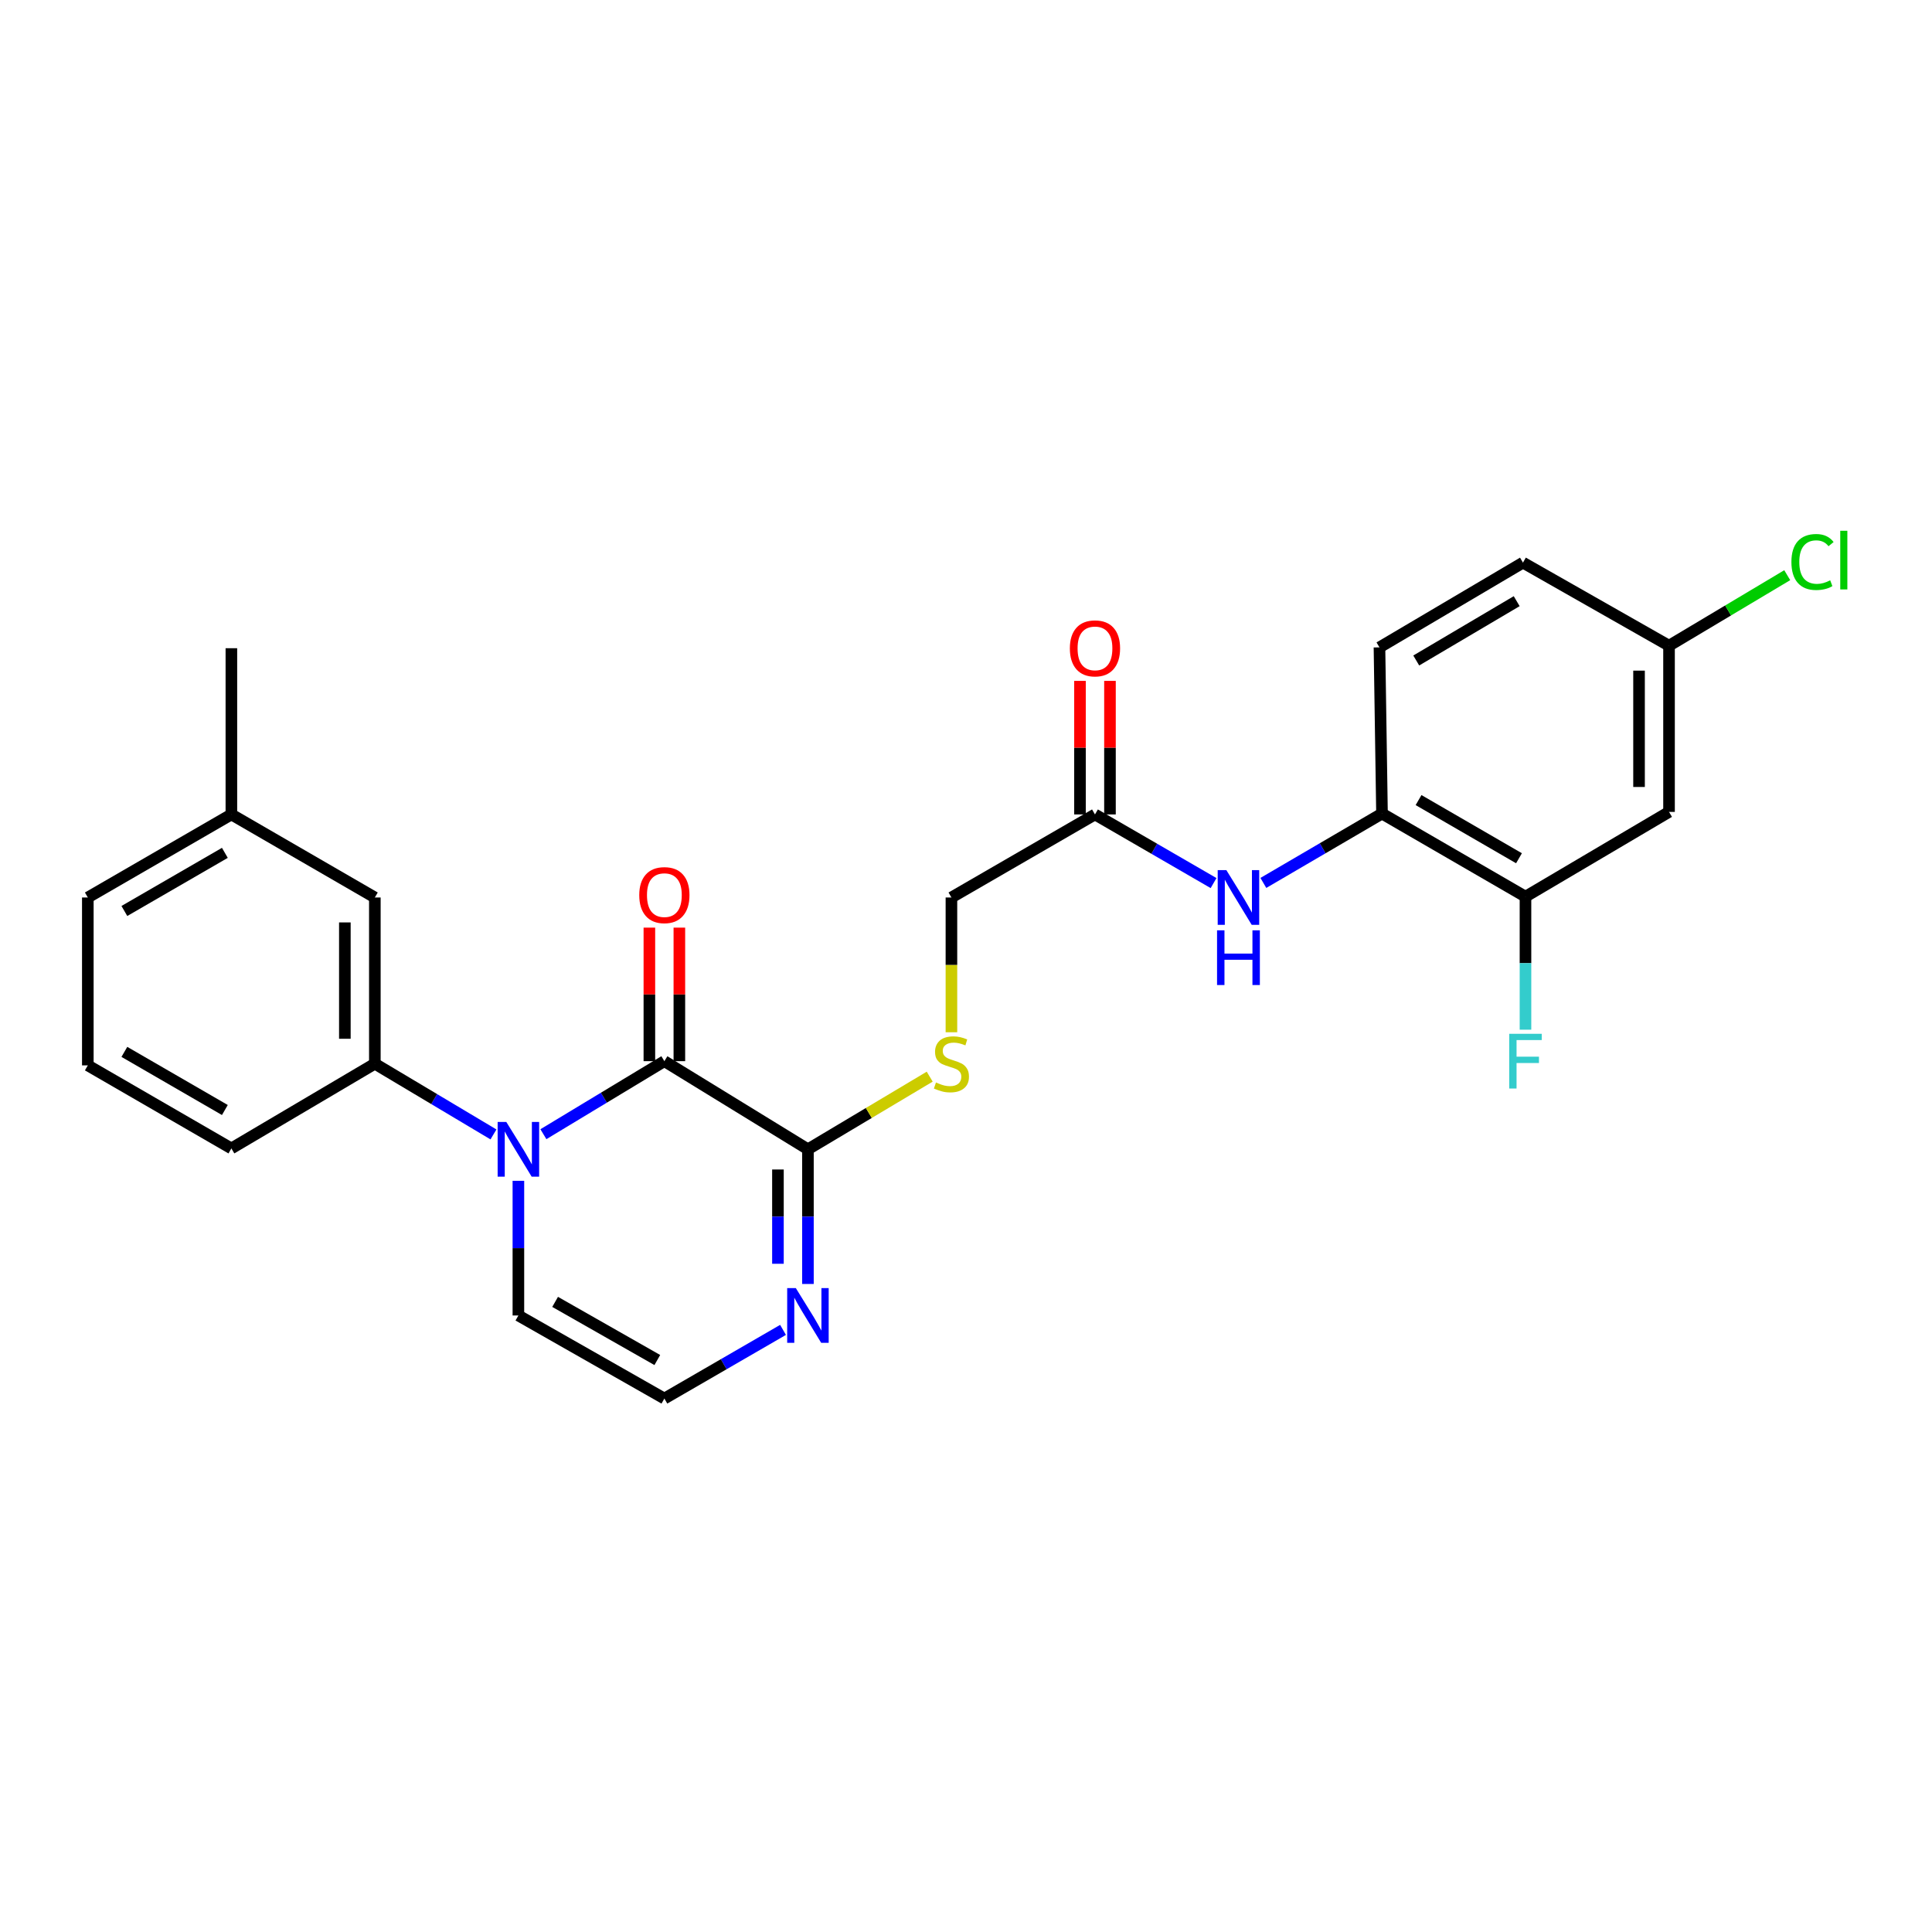 <?xml version='1.0' encoding='iso-8859-1'?>
<svg version='1.1' baseProfile='full'
              xmlns='http://www.w3.org/2000/svg'
                      xmlns:rdkit='http://www.rdkit.org/xml'
                      xmlns:xlink='http://www.w3.org/1999/xlink'
                  xml:space='preserve'
width='1000px' height='1000px' viewBox='0 0 1000 1000'>
<!-- END OF HEADER -->
<rect style='opacity:1.0;fill:#FFFFFF;stroke:none' width='1000' height='1000' x='0' y='0'> </rect>
<path class='bond-0' d='M 281.265,587.058 L 312.571,568.157' style='fill:none;fill-rule:evenodd;stroke:#0000FF;stroke-width:6px;stroke-linecap:butt;stroke-linejoin:miter;stroke-opacity:1' />
<path class='bond-0' d='M 312.571,568.157 L 343.877,549.256' style='fill:none;fill-rule:evenodd;stroke:#000000;stroke-width:6px;stroke-linecap:butt;stroke-linejoin:miter;stroke-opacity:1' />
<path class='bond-3' d='M 255.415,587.18 L 224.717,568.873' style='fill:none;fill-rule:evenodd;stroke:#0000FF;stroke-width:6px;stroke-linecap:butt;stroke-linejoin:miter;stroke-opacity:1' />
<path class='bond-3' d='M 224.717,568.873 L 194.019,550.567' style='fill:none;fill-rule:evenodd;stroke:#000000;stroke-width:6px;stroke-linecap:butt;stroke-linejoin:miter;stroke-opacity:1' />
<path class='bond-8' d='M 268.318,611.184 L 268.318,646.038' style='fill:none;fill-rule:evenodd;stroke:#0000FF;stroke-width:6px;stroke-linecap:butt;stroke-linejoin:miter;stroke-opacity:1' />
<path class='bond-8' d='M 268.318,646.038 L 268.318,680.892' style='fill:none;fill-rule:evenodd;stroke:#000000;stroke-width:6px;stroke-linecap:butt;stroke-linejoin:miter;stroke-opacity:1' />
<path class='bond-1' d='M 343.877,549.256 L 418.185,594.874' style='fill:none;fill-rule:evenodd;stroke:#000000;stroke-width:6px;stroke-linecap:butt;stroke-linejoin:miter;stroke-opacity:1' />
<path class='bond-12' d='M 351.638,549.256 L 351.638,514.698' style='fill:none;fill-rule:evenodd;stroke:#000000;stroke-width:6px;stroke-linecap:butt;stroke-linejoin:miter;stroke-opacity:1' />
<path class='bond-12' d='M 351.638,514.698 L 351.638,480.139' style='fill:none;fill-rule:evenodd;stroke:#FF0000;stroke-width:6px;stroke-linecap:butt;stroke-linejoin:miter;stroke-opacity:1' />
<path class='bond-12' d='M 336.115,549.256 L 336.115,514.698' style='fill:none;fill-rule:evenodd;stroke:#000000;stroke-width:6px;stroke-linecap:butt;stroke-linejoin:miter;stroke-opacity:1' />
<path class='bond-12' d='M 336.115,514.698 L 336.115,480.139' style='fill:none;fill-rule:evenodd;stroke:#FF0000;stroke-width:6px;stroke-linecap:butt;stroke-linejoin:miter;stroke-opacity:1' />
<path class='bond-7' d='M 418.185,594.874 L 449.7,576.074' style='fill:none;fill-rule:evenodd;stroke:#000000;stroke-width:6px;stroke-linecap:butt;stroke-linejoin:miter;stroke-opacity:1' />
<path class='bond-7' d='M 449.7,576.074 L 481.216,557.273' style='fill:none;fill-rule:evenodd;stroke:#CCCC00;stroke-width:6px;stroke-linecap:butt;stroke-linejoin:miter;stroke-opacity:1' />
<path class='bond-26' d='M 418.185,594.874 L 418.185,629.728' style='fill:none;fill-rule:evenodd;stroke:#000000;stroke-width:6px;stroke-linecap:butt;stroke-linejoin:miter;stroke-opacity:1' />
<path class='bond-26' d='M 418.185,629.728 L 418.185,664.582' style='fill:none;fill-rule:evenodd;stroke:#0000FF;stroke-width:6px;stroke-linecap:butt;stroke-linejoin:miter;stroke-opacity:1' />
<path class='bond-26' d='M 402.662,605.33 L 402.662,629.728' style='fill:none;fill-rule:evenodd;stroke:#000000;stroke-width:6px;stroke-linecap:butt;stroke-linejoin:miter;stroke-opacity:1' />
<path class='bond-26' d='M 402.662,629.728 L 402.662,654.126' style='fill:none;fill-rule:evenodd;stroke:#0000FF;stroke-width:6px;stroke-linecap:butt;stroke-linejoin:miter;stroke-opacity:1' />
<path class='bond-2' d='M 405.298,688.349 L 374.587,706.119' style='fill:none;fill-rule:evenodd;stroke:#0000FF;stroke-width:6px;stroke-linecap:butt;stroke-linejoin:miter;stroke-opacity:1' />
<path class='bond-2' d='M 374.587,706.119 L 343.877,723.889' style='fill:none;fill-rule:evenodd;stroke:#000000;stroke-width:6px;stroke-linecap:butt;stroke-linejoin:miter;stroke-opacity:1' />
<path class='bond-13' d='M 194.019,550.567 L 194.019,464.54' style='fill:none;fill-rule:evenodd;stroke:#000000;stroke-width:6px;stroke-linecap:butt;stroke-linejoin:miter;stroke-opacity:1' />
<path class='bond-13' d='M 178.497,537.663 L 178.497,477.444' style='fill:none;fill-rule:evenodd;stroke:#000000;stroke-width:6px;stroke-linecap:butt;stroke-linejoin:miter;stroke-opacity:1' />
<path class='bond-22' d='M 194.019,550.567 L 119.763,594.425' style='fill:none;fill-rule:evenodd;stroke:#000000;stroke-width:6px;stroke-linecap:butt;stroke-linejoin:miter;stroke-opacity:1' />
<path class='bond-4' d='M 628.137,457.081 L 597.447,439.316' style='fill:none;fill-rule:evenodd;stroke:#0000FF;stroke-width:6px;stroke-linecap:butt;stroke-linejoin:miter;stroke-opacity:1' />
<path class='bond-4' d='M 597.447,439.316 L 566.757,421.552' style='fill:none;fill-rule:evenodd;stroke:#000000;stroke-width:6px;stroke-linecap:butt;stroke-linejoin:miter;stroke-opacity:1' />
<path class='bond-5' d='M 653.914,457.003 L 684.618,439.053' style='fill:none;fill-rule:evenodd;stroke:#0000FF;stroke-width:6px;stroke-linecap:butt;stroke-linejoin:miter;stroke-opacity:1' />
<path class='bond-5' d='M 684.618,439.053 L 715.322,421.103' style='fill:none;fill-rule:evenodd;stroke:#000000;stroke-width:6px;stroke-linecap:butt;stroke-linejoin:miter;stroke-opacity:1' />
<path class='bond-6' d='M 715.322,421.103 L 789.586,464.108' style='fill:none;fill-rule:evenodd;stroke:#000000;stroke-width:6px;stroke-linecap:butt;stroke-linejoin:miter;stroke-opacity:1' />
<path class='bond-6' d='M 734.24,414.122 L 786.225,444.225' style='fill:none;fill-rule:evenodd;stroke:#000000;stroke-width:6px;stroke-linecap:butt;stroke-linejoin:miter;stroke-opacity:1' />
<path class='bond-15' d='M 715.322,421.103 L 714.011,335.085' style='fill:none;fill-rule:evenodd;stroke:#000000;stroke-width:6px;stroke-linecap:butt;stroke-linejoin:miter;stroke-opacity:1' />
<path class='bond-11' d='M 789.586,464.108 L 863.886,420.241' style='fill:none;fill-rule:evenodd;stroke:#000000;stroke-width:6px;stroke-linecap:butt;stroke-linejoin:miter;stroke-opacity:1' />
<path class='bond-18' d='M 789.586,464.108 L 789.586,498.538' style='fill:none;fill-rule:evenodd;stroke:#000000;stroke-width:6px;stroke-linecap:butt;stroke-linejoin:miter;stroke-opacity:1' />
<path class='bond-18' d='M 789.586,498.538 L 789.586,532.967' style='fill:none;fill-rule:evenodd;stroke:#33CCCC;stroke-width:6px;stroke-linecap:butt;stroke-linejoin:miter;stroke-opacity:1' />
<path class='bond-16' d='M 492.458,534.296 L 492.458,499.418' style='fill:none;fill-rule:evenodd;stroke:#CCCC00;stroke-width:6px;stroke-linecap:butt;stroke-linejoin:miter;stroke-opacity:1' />
<path class='bond-16' d='M 492.458,499.418 L 492.458,464.54' style='fill:none;fill-rule:evenodd;stroke:#000000;stroke-width:6px;stroke-linecap:butt;stroke-linejoin:miter;stroke-opacity:1' />
<path class='bond-10' d='M 268.318,680.892 L 343.877,723.889' style='fill:none;fill-rule:evenodd;stroke:#000000;stroke-width:6px;stroke-linecap:butt;stroke-linejoin:miter;stroke-opacity:1' />
<path class='bond-10' d='M 287.329,673.851 L 340.22,703.949' style='fill:none;fill-rule:evenodd;stroke:#000000;stroke-width:6px;stroke-linecap:butt;stroke-linejoin:miter;stroke-opacity:1' />
<path class='bond-9' d='M 566.757,421.552 L 492.458,464.54' style='fill:none;fill-rule:evenodd;stroke:#000000;stroke-width:6px;stroke-linecap:butt;stroke-linejoin:miter;stroke-opacity:1' />
<path class='bond-14' d='M 574.518,421.552 L 574.518,386.989' style='fill:none;fill-rule:evenodd;stroke:#000000;stroke-width:6px;stroke-linecap:butt;stroke-linejoin:miter;stroke-opacity:1' />
<path class='bond-14' d='M 574.518,386.989 L 574.518,352.427' style='fill:none;fill-rule:evenodd;stroke:#FF0000;stroke-width:6px;stroke-linecap:butt;stroke-linejoin:miter;stroke-opacity:1' />
<path class='bond-14' d='M 558.996,421.552 L 558.996,386.989' style='fill:none;fill-rule:evenodd;stroke:#000000;stroke-width:6px;stroke-linecap:butt;stroke-linejoin:miter;stroke-opacity:1' />
<path class='bond-14' d='M 558.996,386.989 L 558.996,352.427' style='fill:none;fill-rule:evenodd;stroke:#FF0000;stroke-width:6px;stroke-linecap:butt;stroke-linejoin:miter;stroke-opacity:1' />
<path class='bond-28' d='M 863.886,420.241 L 863.886,334.214' style='fill:none;fill-rule:evenodd;stroke:#000000;stroke-width:6px;stroke-linecap:butt;stroke-linejoin:miter;stroke-opacity:1' />
<path class='bond-28' d='M 848.364,407.337 L 848.364,347.118' style='fill:none;fill-rule:evenodd;stroke:#000000;stroke-width:6px;stroke-linecap:butt;stroke-linejoin:miter;stroke-opacity:1' />
<path class='bond-20' d='M 194.019,464.54 L 119.763,421.552' style='fill:none;fill-rule:evenodd;stroke:#000000;stroke-width:6px;stroke-linecap:butt;stroke-linejoin:miter;stroke-opacity:1' />
<path class='bond-19' d='M 714.011,335.085 L 788.284,291.218' style='fill:none;fill-rule:evenodd;stroke:#000000;stroke-width:6px;stroke-linecap:butt;stroke-linejoin:miter;stroke-opacity:1' />
<path class='bond-19' d='M 733.046,341.87 L 785.037,311.163' style='fill:none;fill-rule:evenodd;stroke:#000000;stroke-width:6px;stroke-linecap:butt;stroke-linejoin:miter;stroke-opacity:1' />
<path class='bond-17' d='M 863.886,334.214 L 788.284,291.218' style='fill:none;fill-rule:evenodd;stroke:#000000;stroke-width:6px;stroke-linecap:butt;stroke-linejoin:miter;stroke-opacity:1' />
<path class='bond-21' d='M 863.886,334.214 L 894.477,315.963' style='fill:none;fill-rule:evenodd;stroke:#000000;stroke-width:6px;stroke-linecap:butt;stroke-linejoin:miter;stroke-opacity:1' />
<path class='bond-21' d='M 894.477,315.963 L 925.069,297.712' style='fill:none;fill-rule:evenodd;stroke:#00CC00;stroke-width:6px;stroke-linecap:butt;stroke-linejoin:miter;stroke-opacity:1' />
<path class='bond-25' d='M 119.763,421.552 L 119.763,335.516' style='fill:none;fill-rule:evenodd;stroke:#000000;stroke-width:6px;stroke-linecap:butt;stroke-linejoin:miter;stroke-opacity:1' />
<path class='bond-27' d='M 119.763,421.552 L 45.455,464.54' style='fill:none;fill-rule:evenodd;stroke:#000000;stroke-width:6px;stroke-linecap:butt;stroke-linejoin:miter;stroke-opacity:1' />
<path class='bond-27' d='M 116.389,441.436 L 64.374,471.527' style='fill:none;fill-rule:evenodd;stroke:#000000;stroke-width:6px;stroke-linecap:butt;stroke-linejoin:miter;stroke-opacity:1' />
<path class='bond-23' d='M 119.763,594.425 L 45.455,551.438' style='fill:none;fill-rule:evenodd;stroke:#000000;stroke-width:6px;stroke-linecap:butt;stroke-linejoin:miter;stroke-opacity:1' />
<path class='bond-23' d='M 116.389,574.541 L 64.374,544.45' style='fill:none;fill-rule:evenodd;stroke:#000000;stroke-width:6px;stroke-linecap:butt;stroke-linejoin:miter;stroke-opacity:1' />
<path class='bond-24' d='M 45.455,551.438 L 45.455,464.54' style='fill:none;fill-rule:evenodd;stroke:#000000;stroke-width:6px;stroke-linecap:butt;stroke-linejoin:miter;stroke-opacity:1' />
<path  class='atom-0' d='M 262.058 580.714
L 271.338 595.714
Q 272.258 597.194, 273.738 599.874
Q 275.218 602.554, 275.298 602.714
L 275.298 580.714
L 279.058 580.714
L 279.058 609.034
L 275.178 609.034
L 265.218 592.634
Q 264.058 590.714, 262.818 588.514
Q 261.618 586.314, 261.258 585.634
L 261.258 609.034
L 257.578 609.034
L 257.578 580.714
L 262.058 580.714
' fill='#0000FF'/>
<path  class='atom-3' d='M 411.925 666.732
L 421.205 681.732
Q 422.125 683.212, 423.605 685.892
Q 425.085 688.572, 425.165 688.732
L 425.165 666.732
L 428.925 666.732
L 428.925 695.052
L 425.045 695.052
L 415.085 678.652
Q 413.925 676.732, 412.685 674.532
Q 411.485 672.332, 411.125 671.652
L 411.125 695.052
L 407.445 695.052
L 407.445 666.732
L 411.925 666.732
' fill='#0000FF'/>
<path  class='atom-5' d='M 634.762 450.38
L 644.042 465.38
Q 644.962 466.86, 646.442 469.54
Q 647.922 472.22, 648.002 472.38
L 648.002 450.38
L 651.762 450.38
L 651.762 478.7
L 647.882 478.7
L 637.922 462.3
Q 636.762 460.38, 635.522 458.18
Q 634.322 455.98, 633.962 455.3
L 633.962 478.7
L 630.282 478.7
L 630.282 450.38
L 634.762 450.38
' fill='#0000FF'/>
<path  class='atom-5' d='M 629.942 481.532
L 633.782 481.532
L 633.782 493.572
L 648.262 493.572
L 648.262 481.532
L 652.102 481.532
L 652.102 509.852
L 648.262 509.852
L 648.262 496.772
L 633.782 496.772
L 633.782 509.852
L 629.942 509.852
L 629.942 481.532
' fill='#0000FF'/>
<path  class='atom-8' d='M 484.458 560.287
Q 484.778 560.407, 486.098 560.967
Q 487.418 561.527, 488.858 561.887
Q 490.338 562.207, 491.778 562.207
Q 494.458 562.207, 496.018 560.927
Q 497.578 559.607, 497.578 557.327
Q 497.578 555.767, 496.778 554.807
Q 496.018 553.847, 494.818 553.327
Q 493.618 552.807, 491.618 552.207
Q 489.098 551.447, 487.578 550.727
Q 486.098 550.007, 485.018 548.487
Q 483.978 546.967, 483.978 544.407
Q 483.978 540.847, 486.378 538.647
Q 488.818 536.447, 493.618 536.447
Q 496.898 536.447, 500.618 538.007
L 499.698 541.087
Q 496.298 539.687, 493.738 539.687
Q 490.978 539.687, 489.458 540.847
Q 487.938 541.967, 487.978 543.927
Q 487.978 545.447, 488.738 546.367
Q 489.538 547.287, 490.658 547.807
Q 491.818 548.327, 493.738 548.927
Q 496.298 549.727, 497.818 550.527
Q 499.338 551.327, 500.418 552.967
Q 501.538 554.567, 501.538 557.327
Q 501.538 561.247, 498.898 563.367
Q 496.298 565.447, 491.938 565.447
Q 489.418 565.447, 487.498 564.887
Q 485.618 564.367, 483.378 563.447
L 484.458 560.287
' fill='#CCCC00'/>
<path  class='atom-13' d='M 330.877 463.309
Q 330.877 456.509, 334.237 452.709
Q 337.597 448.909, 343.877 448.909
Q 350.157 448.909, 353.517 452.709
Q 356.877 456.509, 356.877 463.309
Q 356.877 470.189, 353.477 474.109
Q 350.077 477.989, 343.877 477.989
Q 337.637 477.989, 334.237 474.109
Q 330.877 470.229, 330.877 463.309
M 343.877 474.789
Q 348.197 474.789, 350.517 471.909
Q 352.877 468.989, 352.877 463.309
Q 352.877 457.749, 350.517 454.949
Q 348.197 452.109, 343.877 452.109
Q 339.557 452.109, 337.197 454.909
Q 334.877 457.709, 334.877 463.309
Q 334.877 469.029, 337.197 471.909
Q 339.557 474.789, 343.877 474.789
' fill='#FF0000'/>
<path  class='atom-15' d='M 553.757 335.596
Q 553.757 328.796, 557.117 324.996
Q 560.477 321.196, 566.757 321.196
Q 573.037 321.196, 576.397 324.996
Q 579.757 328.796, 579.757 335.596
Q 579.757 342.476, 576.357 346.396
Q 572.957 350.276, 566.757 350.276
Q 560.517 350.276, 557.117 346.396
Q 553.757 342.516, 553.757 335.596
M 566.757 347.076
Q 571.077 347.076, 573.397 344.196
Q 575.757 341.276, 575.757 335.596
Q 575.757 330.036, 573.397 327.236
Q 571.077 324.396, 566.757 324.396
Q 562.437 324.396, 560.077 327.196
Q 557.757 329.996, 557.757 335.596
Q 557.757 341.316, 560.077 344.196
Q 562.437 347.076, 566.757 347.076
' fill='#FF0000'/>
<path  class='atom-19' d='M 781.166 535.096
L 798.006 535.096
L 798.006 538.336
L 784.966 538.336
L 784.966 546.936
L 796.566 546.936
L 796.566 550.216
L 784.966 550.216
L 784.966 563.416
L 781.166 563.416
L 781.166 535.096
' fill='#33CCCC'/>
<path  class='atom-22' d='M 927.231 290.887
Q 927.231 283.847, 930.511 280.167
Q 933.831 276.447, 940.111 276.447
Q 945.951 276.447, 949.071 280.567
L 946.431 282.727
Q 944.151 279.727, 940.111 279.727
Q 935.831 279.727, 933.551 282.607
Q 931.311 285.447, 931.311 290.887
Q 931.311 296.487, 933.631 299.367
Q 935.991 302.247, 940.551 302.247
Q 943.671 302.247, 947.311 300.367
L 948.431 303.367
Q 946.951 304.327, 944.711 304.887
Q 942.471 305.447, 939.991 305.447
Q 933.831 305.447, 930.511 301.687
Q 927.231 297.927, 927.231 290.887
' fill='#00CC00'/>
<path  class='atom-22' d='M 952.511 274.727
L 956.191 274.727
L 956.191 305.087
L 952.511 305.087
L 952.511 274.727
' fill='#00CC00'/>
</svg>
